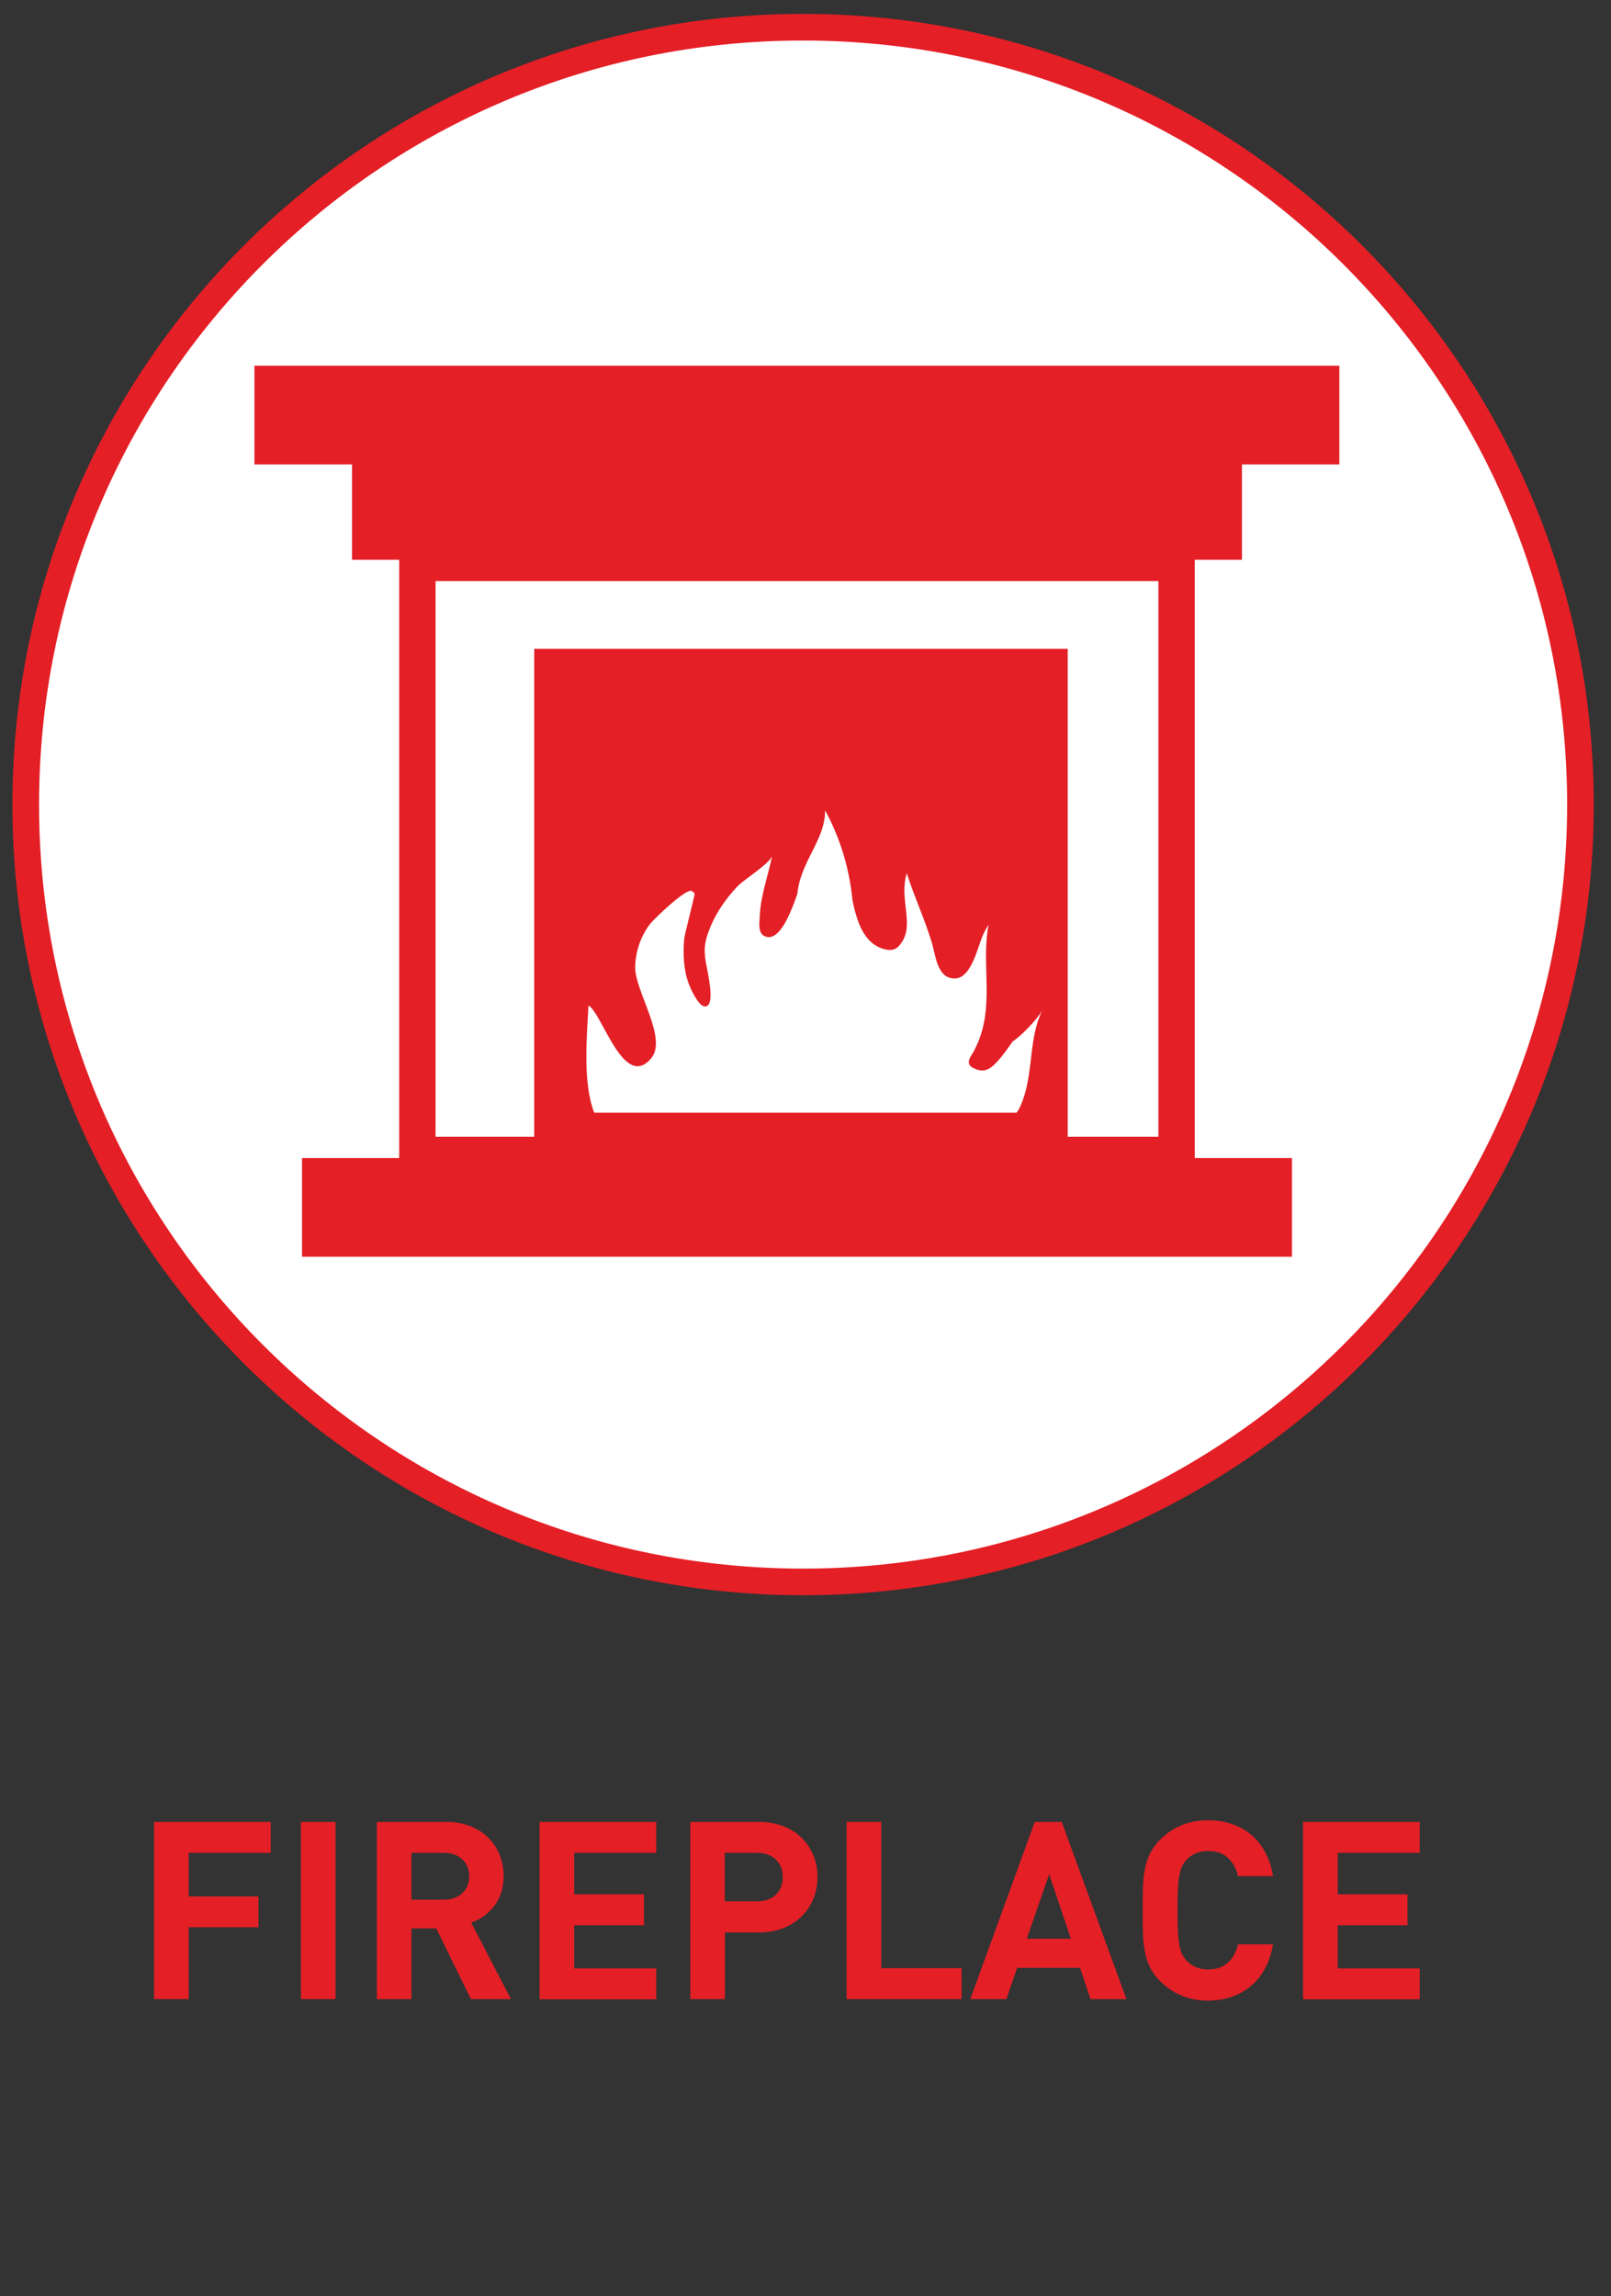 <?xml version="1.0" encoding="utf-8"?>
<!-- Generator: Adobe Illustrator 26.4.0, SVG Export Plug-In . SVG Version: 6.00 Build 0)  -->
<svg version="1.1" id="Layer_1" xmlns="http://www.w3.org/2000/svg" xmlns:xlink="http://www.w3.org/1999/xlink" x="0px" y="0px"
	 viewBox="0 0 87 124" style="enable-background:new 0 0 87 124;" xml:space="preserve">
<rect x="0" y="0" width="87" height="124" fill="#333333" stroke="none"/>
<style type="text/css">
	.st0{fill:#E41F26;}
	.st1{fill:#FFFFFF;stroke:#E41F26;stroke-width:1.438;}
	.st2{fill:none;stroke:#E41F26;stroke-width:1.962;stroke-miterlimit:10;}
	.st3{fill:#FFFFFF;}
</style>
<g>
	<g>
		<path class="st0" d="M10.19,100.06v2.35h3.77v1.67h-3.77v3.88H8.32v-9.57h6.3v1.67H10.19z"/>
		<path class="st0" d="M16.25,107.96v-9.57h1.87v9.57H16.25z"/>
		<path class="st0" d="M25.43,107.96l-1.87-3.82h-1.34v3.82h-1.87v-9.57h3.75c1.95,0,3.1,1.33,3.1,2.93c0,1.34-0.82,2.18-1.75,2.51
			l2.14,4.13H25.43z M23.98,100.06h-1.76v2.53h1.76c0.82,0,1.36-0.52,1.36-1.26C25.34,100.58,24.8,100.06,23.98,100.06z"/>
		<path class="st0" d="M29.14,107.96v-9.57h6.3v1.67h-4.43v2.24h3.77v1.67h-3.77v2.33h4.43v1.67H29.14z"/>
		<path class="st0" d="M40.99,104.36h-1.84v3.6h-1.87v-9.57h3.71c1.98,0,3.16,1.36,3.16,2.98S42.96,104.36,40.99,104.36z
			 M40.89,100.06h-1.75v2.62h1.75c0.85,0,1.38-0.52,1.38-1.3C42.28,100.6,41.74,100.06,40.89,100.06z"/>
		<path class="st0" d="M45.72,107.96v-9.57h1.87v7.9h4.34v1.67H45.72z"/>
		<path class="st0" d="M58.89,107.96l-0.56-1.69h-3.4l-0.58,1.69H52.4l3.48-9.57h1.46l3.49,9.57H58.89z M56.66,101.22l-1.21,3.48
			h2.38L56.66,101.22z"/>
		<path class="st0" d="M65.23,108.04c-1.05,0-1.91-0.38-2.58-1.05c-0.97-0.97-0.94-2.16-0.94-3.82s-0.03-2.85,0.94-3.82
			c0.67-0.67,1.53-1.05,2.58-1.05c1.79,0,3.19,1.02,3.52,3.02h-1.89c-0.19-0.77-0.67-1.36-1.61-1.36c-0.51,0-0.93,0.19-1.19,0.5
			c-0.36,0.4-0.47,0.86-0.47,2.7c0,1.84,0.11,2.3,0.47,2.7c0.27,0.31,0.68,0.5,1.19,0.5c0.94,0,1.42-0.59,1.61-1.36h1.89
			C68.41,107.02,67,108.04,65.23,108.04z"/>
		<path class="st0" d="M70.37,107.96v-9.57h6.3v1.67h-4.43v2.24h3.77v1.67h-3.77v2.33h4.43v1.67H70.37z"/>
	</g>
	<g>
		<g>
			<path class="st1" d="M1.39,43.45c0,23.18,18.79,41.98,41.98,41.98c23.18,0,41.98-18.8,41.98-41.98
				c0-23.19-18.8-41.98-41.98-41.98C20.18,1.46,1.39,20.26,1.39,43.45"/>
		</g>
		<rect x="13.74" y="19.75" class="st0" width="58.59" height="5.33"/>
		<rect x="19.01" y="24.9" class="st0" width="48.06" height="5.33"/>
		<rect x="16.31" y="62.54" class="st0" width="53.46" height="5.33"/>
		<rect x="22.54" y="30.4" class="st2" width="41" height="31.97"/>
		<rect x="28.85" y="35.04" class="st0" width="28.81" height="27.33"/>
		<path class="st3" d="M55.03,59.89c0.74-1.47,0.53-3.26,1.02-4.74c0.07-0.21,0.15-0.42,0.26-0.62c-0.28,0.5-1.16,1.42-1.62,1.71
			c-0.12,0.17-0.23,0.33-0.35,0.49c-0.12,0.16-0.24,0.32-0.36,0.46c-0.36,0.41-0.7,0.77-1.25,0.56c-0.27-0.1-0.39-0.21-0.41-0.36
			c-0.01-0.14,0.07-0.32,0.23-0.55c1.15-2.06,0.55-4.14,0.74-6.22c0.02-0.23,0.05-0.46,0.1-0.69c-0.11,0.17-0.21,0.36-0.3,0.55
			c-0.3,0.66-0.62,2.34-1.52,2.36c-0.97,0.02-1.04-1.26-1.25-1.94c-0.38-1.26-0.95-2.48-1.35-3.74c-0.44,1.39,0.44,2.77-0.31,3.78
			c-0.09,0.14-0.2,0.25-0.34,0.31c-0.14,0.06-0.31,0.07-0.52,0.02c-0.89-0.21-1.33-1.01-1.59-1.93c-0.07-0.23-0.12-0.47-0.17-0.71
			c-0.16-1.6-0.6-3.24-1.48-4.87c0,1.63-1.32,2.72-1.5,4.51c-0.03,0.09-0.08,0.23-0.14,0.39c-0.3,0.81-0.9,2.26-1.64,1.89
			c-0.37-0.19-0.26-0.72-0.25-1.08c0.05-1.13,0.45-2.16,0.67-3.26c-0.07,0.38-1.56,1.32-1.86,1.64c-0.69,0.73-1.26,1.56-1.6,2.53
			c-0.31,0.87-0.17,1.33-0.01,2.18c0.06,0.35,0.37,1.84-0.18,1.79c-0.34-0.03-0.76-0.95-0.86-1.24c-0.28-0.74-0.31-1.62-0.24-2.4
			c0.02-0.27,0.6-2.43,0.56-2.46c-0.04-0.04-0.08-0.08-0.13-0.12c-0.26-0.25-2.09,1.52-2.3,1.8c-0.49,0.66-0.75,1.44-0.78,2.27
			c-0.03,1.32,1.78,3.87,0.86,4.96c-1.48,1.74-2.64-2.45-3.38-2.86c-0.09,1.71-0.32,4.16,0.31,5.79H54.9
			C54.94,60.03,54.99,59.96,55.03,59.89z"/>
	</g>
</g>
</svg>
